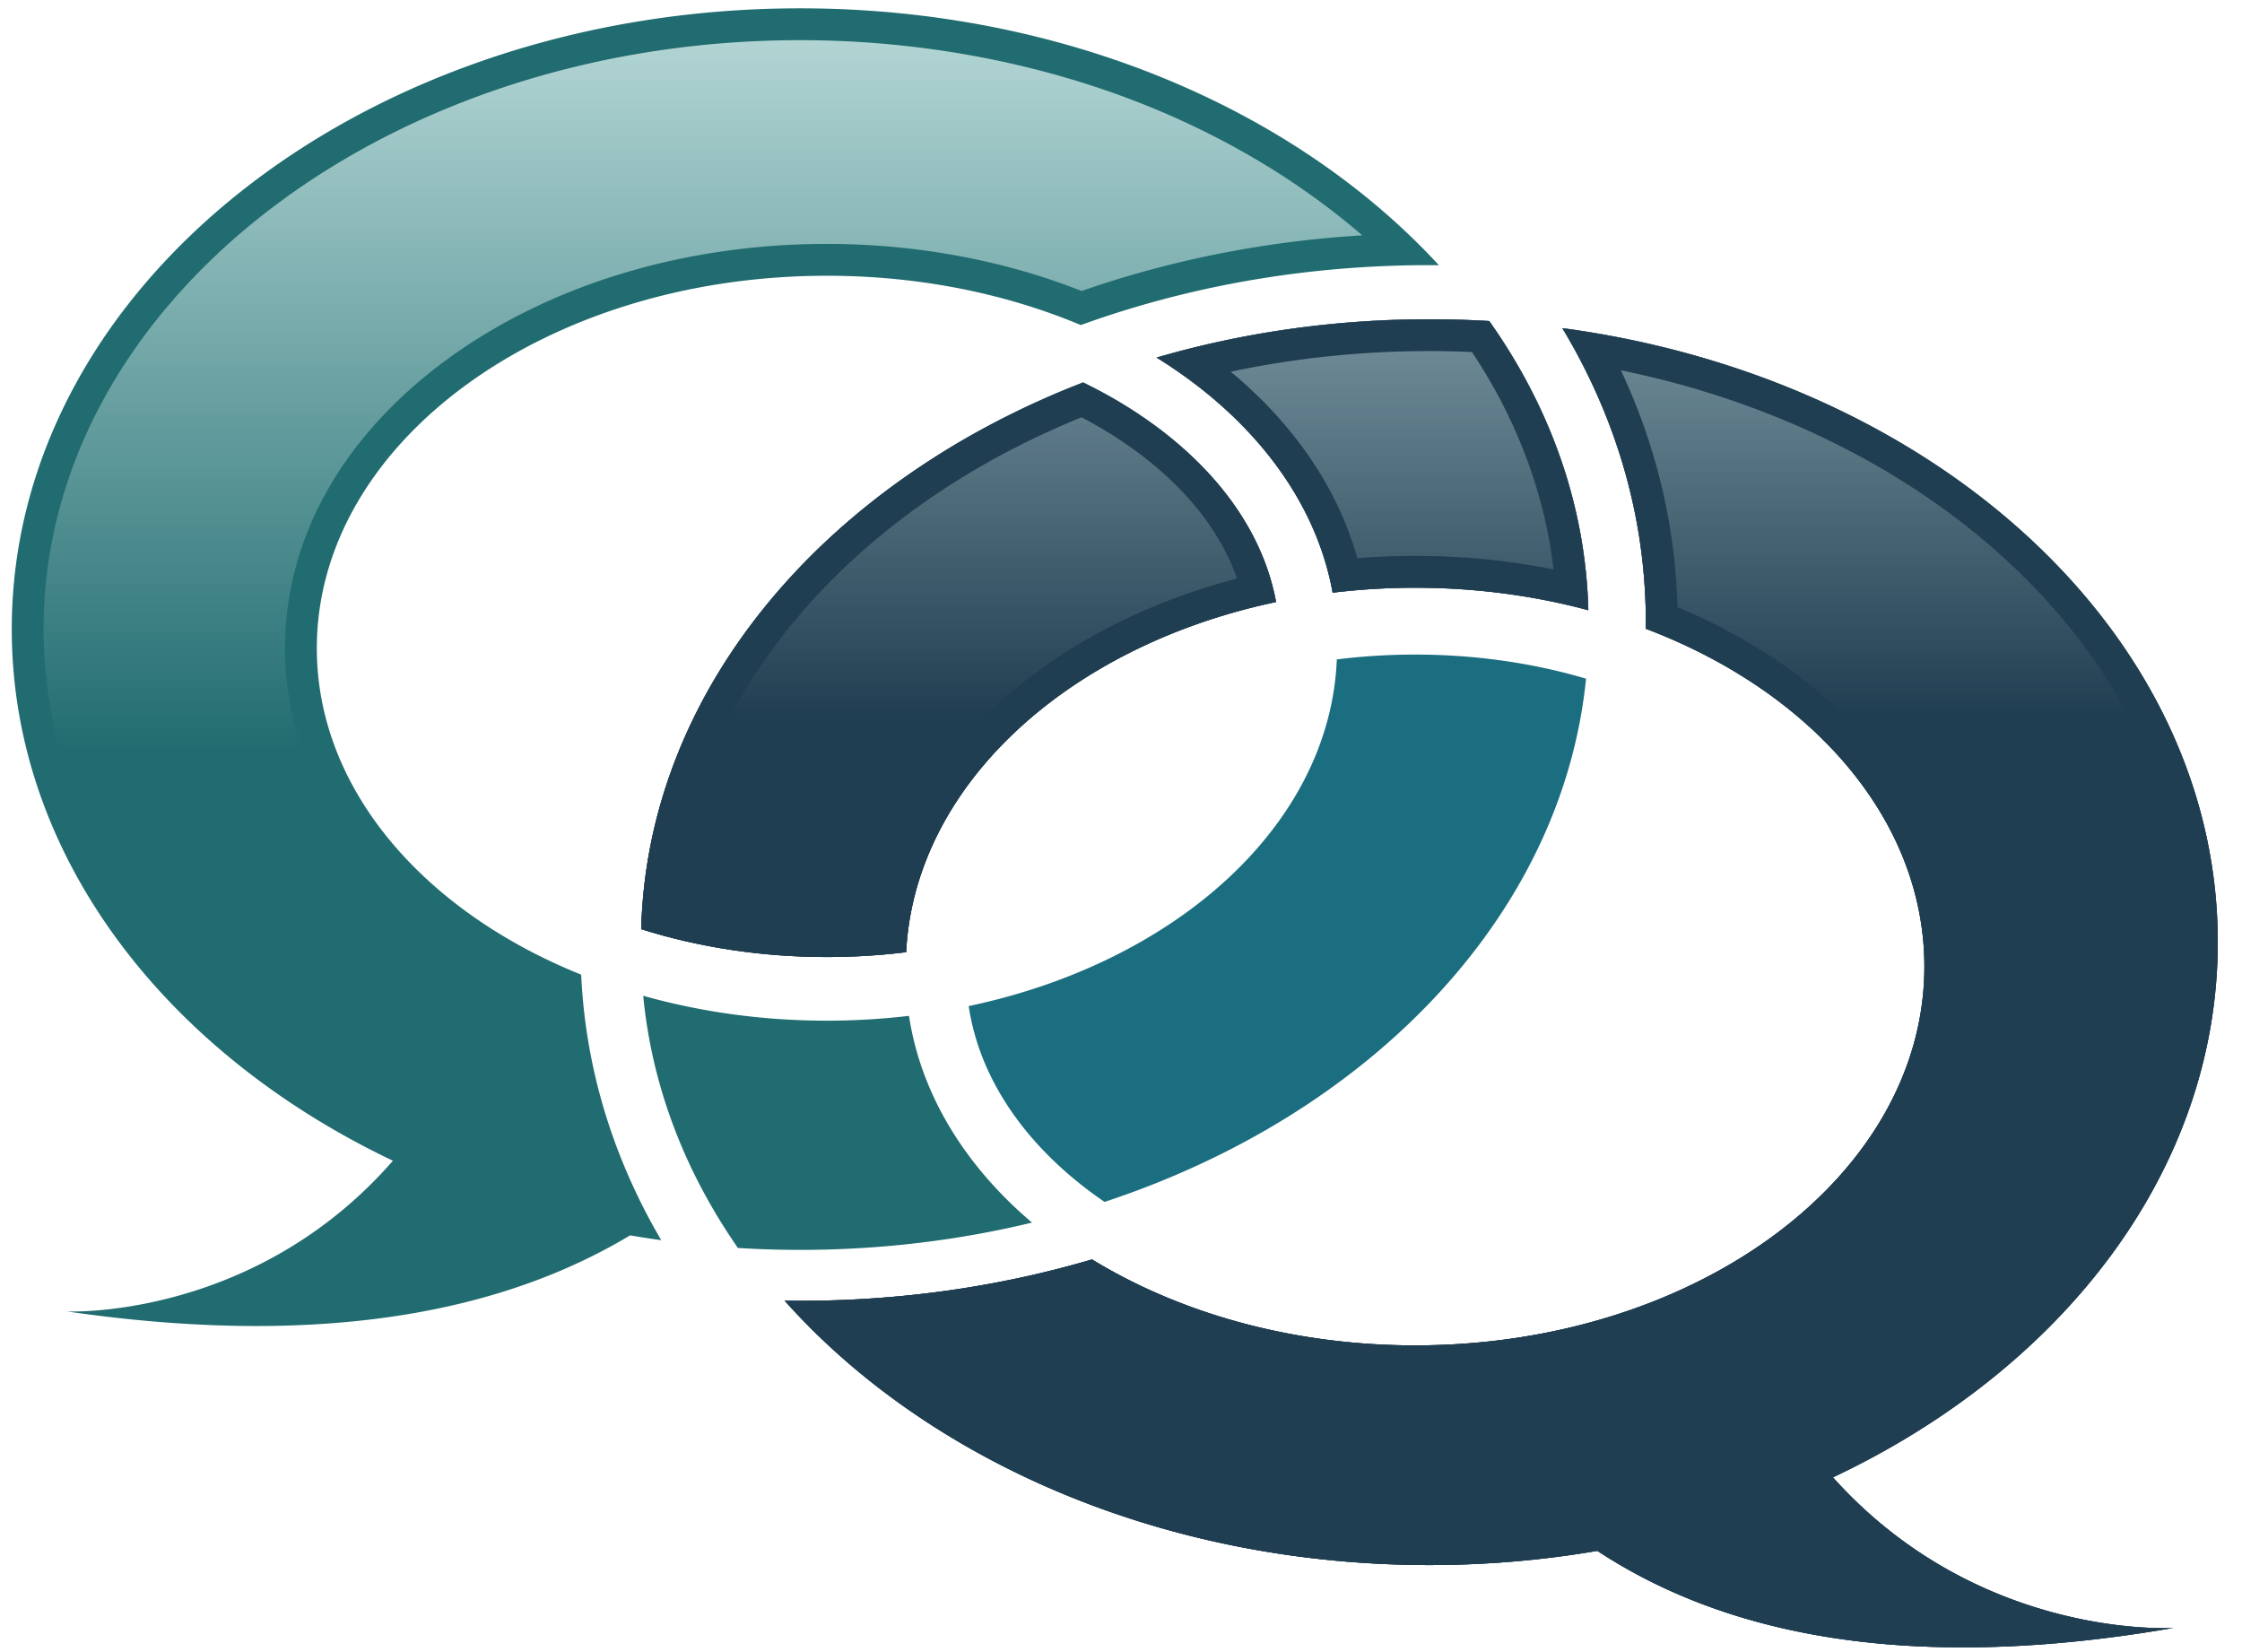 <?xml version="1.0" encoding="UTF-8"?>
<svg data-bbox="381.771 378.649 1974.619 1235.305" width="938.84" height="691.81" viewBox="883.614 375.554 938.84 691.81" xmlns="http://www.w3.org/2000/svg" data-type="ugc">
    <g>
        <defs>
            <linearGradient x1="0" y1="0" x2="1" y2="0" gradientUnits="userSpaceOnUse" gradientTransform="matrix(0 403.912 403.912 0 887.344 789.554)" spreadMethod="pad" id="612a80a2-f59f-4059-a2cf-be7fc5b66034">
                <stop offset="0" stop-color="#216c70"/>
                <stop offset=".434" stop-color="#216c70"/>
                <stop offset="1" stop-color="#b4d6d5"/>
            </linearGradient>
            <linearGradient x1="0" y1="0" x2="1" y2="0" gradientUnits="userSpaceOnUse" gradientTransform="matrix(450.209 0 0 -450.209 909.362 890.812)" spreadMethod="pad" id="ba68ae34-5566-4da5-ab1a-02739806eec3">
                <stop offset="0" stop-color="#203e51"/>
                <stop offset=".7" stop-color="#203e51"/>
                <stop offset="1" stop-color="#73909c"/>
            </linearGradient>
            <linearGradient x1="0" y1="0" x2="1" y2="0" gradientUnits="userSpaceOnUse" gradientTransform="rotate(90 211.419 894.882) scale(417)" spreadMethod="pad" id="0bd68a66-2611-4950-8cc1-621163690b06">
                <stop offset="0" stop-color="#203e51"/>
                <stop offset=".7" stop-color="#203e51"/>
                <stop offset="1" stop-color="#738f9b"/>
            </linearGradient>
            <linearGradient x1="0" y1="0" x2="1" y2="0" gradientUnits="userSpaceOnUse" gradientTransform="matrix(0 180.483 180.483 0 964.025 900.466)" spreadMethod="pad" id="ca69f0a9-2c77-4a46-a147-f30483f71a15">
                <stop offset="0" stop-color="#203e51"/>
                <stop offset=".7" stop-color="#203e51"/>
                <stop offset="1" stop-color="#738f9b"/>
            </linearGradient>
            <linearGradient x1="0" y1="0" x2="1" y2="0" gradientUnits="userSpaceOnUse" gradientTransform="rotate(90 211.419 894.882) scale(417)" spreadMethod="pad" id="97dce4b0-28cf-48f1-ba4d-207b8c8f6c9c">
                <stop offset="0" stop-color="#203e51"/>
                <stop offset=".7" stop-color="#203e51"/>
                <stop offset="1" stop-color="#738f9b"/>
            </linearGradient>
            <linearGradient x1="0" y1="0" x2="1" y2="0" gradientUnits="userSpaceOnUse" gradientTransform="matrix(135.65 0 0 -135.65 1026.192 1055.097)" spreadMethod="pad" id="ad43b0fd-950c-4693-a9c3-27342b9327a4">
                <stop offset="0" stop-color="#203e51"/>
                <stop offset=".7" stop-color="#203e51"/>
                <stop offset="1" stop-color="#738f9b"/>
            </linearGradient>
            <linearGradient x1="0" y1="0" x2="1" y2="0" gradientUnits="userSpaceOnUse" gradientTransform="rotate(90 211.002 895.299) scale(417)" spreadMethod="pad" id="8dba94cb-984a-46e3-ab25-bef781ba8508">
                <stop offset="0" stop-color="#203e51"/>
                <stop offset=".7" stop-color="#203e51"/>
                <stop offset="1" stop-color="#738f9b"/>
            </linearGradient>
            <clipPath clipPathUnits="userSpaceOnUse" id="d0d7fb4f-365c-484a-8452-6875c0b2678b">
                <path d="M0 1482.451h2070.965V0H0Z"/>
            </clipPath>
            <clipPath clipPathUnits="userSpaceOnUse" id="8b23fb35-c001-4dab-93bb-784da0491e46">
                <path d="M0 1482.451h2070.965V0H0Z"/>
            </clipPath>
            <clipPath clipPathUnits="userSpaceOnUse" id="25968c38-8289-42fb-aceb-1a42c0692192">
                <path d="M0 1482.451h2070.965V0H0Z"/>
            </clipPath>
        </defs>
        <g clip-path="url(#d0d7fb4f-365c-484a-8452-6875c0b2678b)" transform="matrix(1.333 0 0 -1.333 0 1976.6)">
            <path d="M500.934 504.757c0 40.416-25.051 59.788-48.098 59.788-21.878 0-41.418-14.028-41.418-52.773 0-39.748 24.049-61.793 50.937-61.793 13.361 0 38.579 5.844 38.579 54.778m-18.538-58.787c-6.68-2.505-17.369-4.342-26.22-4.342-48.933 0-67.972 36.24-67.972 66.302 0 27.223 19.54 64.632 68.473 64.632 39.915 0 67.638-24.216 67.638-63.296 0-29.393-18.538-47.931-29.059-54.946l33.568-17.201c35.239-18.037 57.451-19.874 68.807-19.874 8.685 0 21.043 1.336 32.567 5.845 1.002.334 1.837.835 2.505.835.835 0 1.503-.668 1.503-1.503 0-1.002-.835-1.503-2.004-2.004-10.02-4.843-28.893-12.525-52.942-12.525-25.218 0-43.088 6.512-70.644 22.713z" fill="#216c70"/>
            <path d="M552.03 510.267c0 21.544.167 25.553-.167 30.062-.334 5.01-1.67 6.346-6.346 7.682-1.169.334-3.675.501-5.678.501-1.67 0-2.505.501-2.505 1.503 0 1.002 1.002 1.336 3.173 1.336 7.849 0 17.703-.334 22.044-.334 3.675 0 13.528.334 18.873.334 2.17 0 3.172-.334 3.172-1.336s-.835-1.503-2.337-1.503c-1.67 0-2.506-.167-4.343-.501-3.841-.668-5.01-2.672-5.344-7.682-.334-4.509-.334-8.518-.334-30.062v-19.873c0-20.709 4.008-28.726 11.189-34.404 6.514-5.177 13.528-5.678 18.539-5.678 6.346 0 13.861 1.837 19.706 7.515 8.184 7.682 8.518 20.041 8.518 34.571v17.869c0 21.544-.167 25.553-.334 30.062-.334 4.843-1.503 6.346-6.18 7.682-1.169.334-3.674.501-5.344.501-1.67 0-2.505.501-2.505 1.503 0 1.002 1.002 1.336 3.006 1.336 7.515 0 17.369-.334 17.536-.334 1.67 0 11.523.334 17.202.334 2.004 0 3.006-.334 3.006-1.336s-.835-1.503-2.505-1.503-2.505-.167-4.342-.501c-4.009-.668-5.011-2.672-5.345-7.682-.167-4.509-.334-8.518-.334-30.062V495.07c0-15.866-1.67-32.567-14.028-42.754-10.355-8.685-21.544-10.188-31.064-10.188-7.682 0-22.88.334-33.568 9.687-7.516 6.514-13.361 17.035-13.361 37.576Z" fill="#216c70"/>
            <path d="M683.957 510.267c0 21.544 0 25.553-.167 30.062-.334 4.843-1.67 6.346-6.347 7.682-1.169.334-3.674.501-5.845.501-1.503 0-2.505.501-2.505 1.503 0 1.002 1.169 1.336 3.34 1.336 7.683 0 17.035-.334 21.21-.334 4.676 0 37.243-.167 40.082 0 2.672.167 5.01.668 6.179.835.835.167 1.67.668 2.338.668.836 0 1.003-.668 1.003-1.336 0-1.002-.836-2.672-1.17-9.186-.167-1.502-.501-7.681-.835-9.352-.167-.668-.501-2.338-1.67-2.338-1.002 0-1.169.668-1.169 1.837 0 1.003-.167 3.508-1.002 5.178-1.169 2.505-2.338 4.508-9.686 5.176-2.506.334-20.041.668-23.048.668-.667 0-1.001-.501-1.001-1.336V506.76c0-.835.167-1.503 1.001-1.503 3.341 0 22.38 0 25.72.334 3.507.334 5.511.835 7.014 2.171 1.169 1.002 1.67 1.837 2.338 1.837.668 0 1.169-.668 1.169-1.503 0-.835-.334-3.173-1.169-10.354-.334-2.839-.668-8.518-.668-9.52 0-1.169-.167-3.173-1.503-3.173-1.002 0-1.336.501-1.336 1.169-.167 1.503-.167 3.34-.501 5.178-.835 2.839-2.672 5.01-8.183 5.511-2.672.334-19.373.668-23.047.668-.668 0-.835-.668-.835-1.503v-11.357c0-4.843-.167-16.868 0-21.043.334-9.686 4.843-11.857 19.874-11.857 3.841 0 10.02.167 13.861 1.837 3.674 1.67 5.344 4.677 6.347 10.521.334 1.503.668 2.171 1.669 2.171 1.169 0 1.336-1.837 1.336-3.34 0-3.173-1.169-12.859-2.003-15.698-1.002-3.675-2.339-3.675-7.85-3.675-11.023 0-19.874.167-27.055.501-7.181.167-12.693.334-17.035.334-1.67 0-4.843-.167-8.35-.167-3.507-.167-7.182-.334-10.188-.334-1.837 0-2.839.501-2.839 1.503 0 .668.501 1.503 2.338 1.503 2.171 0 3.841.167 5.178.502 3.006.668 3.841 3.34 4.342 7.515.668 6.012.668 17.202.668 30.228Z" fill="#216c70"/>
            <path d="M772.13 445.803c-2.338 1.002-2.839 1.671-2.839 4.844 0 7.682.668 16.533.835 18.872 0 2.171.668 3.674 1.837 3.674 1.336 0 1.503-1.336 1.503-2.338 0-1.837.501-4.844 1.336-7.349 3.173-10.521 14.196-14.028 23.381-14.028 12.693 0 20.375 8.015 20.375 18.036 0 6.18-1.503 12.359-14.53 20.041l-8.517 5.011c-17.369 10.187-23.047 19.707-23.047 32.232 0 17.368 16.701 28.558 37.076 28.558 9.519 0 17.034-1.336 20.876-2.338 1.336-.334 2.004-.835 2.004-1.837 0-1.837-.501-5.846-.501-17.035 0-3.006-.668-4.509-1.837-4.509-1.002 0-1.503.835-1.503 2.505 0 1.336-.669 5.679-3.842 9.352-2.171 2.672-6.847 6.681-16.366 6.681-10.522 0-20.041-5.512-20.041-15.198 0-6.346 2.338-11.357 15.531-18.704l6.013-3.341c19.373-10.689 25.385-21.544 25.385-34.403 0-10.522-4.008-19.039-14.697-26.554-7.014-5.011-16.701-5.846-24.55-5.846-8.517 0-17.536.835-23.882 3.674" fill="#216c70"/>
            <path d="m889.865 542.667-21.878-.501c-8.518-.167-12.024-1.169-14.196-4.342a16.602 16.602 0 0 1-2.505-4.843c-.334-1.169-.668-1.837-1.67-1.837-1.002 0-1.336.835-1.336 2.338 0 2.338 2.839 16.033 3.173 17.202.334 1.837.835 2.671 1.67 2.671 1.17 0 2.673-1.168 6.346-1.669 4.343-.501 9.854-.668 14.697-.668h59.622c4.676 0 7.849.334 10.02.668 2.339.334 3.508.668 4.009.668 1.002 0 1.169-.835 1.169-3.006 0-3.006-.334-13.528-.334-17.202-.167-1.503-.501-2.338-1.336-2.338-1.169 0-1.503.668-1.67 2.838l-.167 1.504c-.335 3.674-4.176 8.016-17.369 8.183l-18.538.334v-57.45c0-13.027.167-24.216.835-30.396.501-4.008 1.336-6.679 5.678-7.347 2.004-.335 5.344-.502 7.515-.502 1.671 0 2.339-.835 2.339-1.503 0-1.002-1.169-1.503-2.839-1.503-9.687 0-19.54.501-23.715.501-3.341 0-13.361-.501-19.207-.501-1.836 0-2.838.501-2.838 1.503 0 .668.501 1.503 2.337 1.503 2.172 0 4.009.167 5.178.502 3.006.668 3.841 3.339 4.342 7.514.668 6.013.668 17.202.668 30.229Z" fill="#216c70"/>
            <path d="M976.036 510.267c0 21.544 0 25.553-.167 30.062-.334 4.843-1.837 6.513-5.01 7.515-1.671.501-3.508.668-5.344.668-1.504 0-2.339.334-2.339 1.67 0 .835 1.169 1.169 3.507 1.169 5.512 0 15.532-.334 19.707-.334 3.674 0 13.194.334 18.872.334 1.837 0 3.006-.334 3.006-1.169 0-1.336-.835-1.67-2.338-1.67-1.503 0-2.672-.167-4.342-.501-4.008-.668-5.177-2.672-5.511-7.682-.334-4.509-.334-8.518-.334-30.062v-25.051c0-13.694 0-25.051.668-31.063.5-3.841 1.503-6.012 5.845-6.68 2.004-.335 5.344-.502 7.515-.502 1.67 0 2.338-.835 2.338-1.503 0-1.002-1.169-1.503-2.839-1.503-9.686 0-19.707.501-23.715.501-3.34 0-13.36-.501-19.206-.501-1.837 0-2.839.501-2.839 1.503 0 .668.501 1.503 2.338 1.503 2.171 0 3.841.167 5.178.502 3.006.668 3.841 2.672 4.342 6.847.668 5.845.668 17.202.668 30.896Z" fill="#216c70"/>
            <path d="M1124.134 495.07c0 31.397-18.675 50.771-42.144 50.771-16.196 0-35.202-8.685-35.202-43.756 0-29.227 16.527-52.274 43.962-52.274 10.246 0 33.384 4.843 33.384 45.259m-98.831 2.672c0 24.216 16.857 55.613 60.984 55.613 36.69 0 59.497-20.541 59.497-53.108 0-32.567-23.468-58.118-60.984-58.118-42.309 0-59.497 30.395-59.497 55.613" fill="#216c70"/>
            <path d="M1197.141 485.217c0-18.204 0-27.222 3.173-29.895 2.505-2.17 8.183-3.005 19.54-3.005 7.849 0 13.528.167 17.202 4.007 1.837 1.838 3.34 5.846 3.674 8.518.167 1.336.501 2.171 1.67 2.171 1.002 0 1.336-1.503 1.336-3.173 0-1.67-1.002-12.191-2.171-16.366-1.002-3.174-1.67-3.842-9.352-3.842-10.522 0-19.039.167-26.387.501-7.349.167-13.528.334-19.54.334-1.67 0-4.844-.167-8.351-.167-3.507-.167-7.181-.334-10.187-.334-1.837 0-2.839.501-2.839 1.503 0 .668.501 1.503 2.338 1.503 2.171 0 3.841.167 5.177.502 3.006.668 3.841 3.34 4.342 7.514.668 6.013.668 17.203.668 30.229v25.051c0 21.544 0 25.553-.167 30.061-.334 4.844-1.67 6.347-6.346 7.683-1.169.334-3.006.501-4.843.501-1.67 0-2.505.501-2.505 1.503 0 1.002 1.002 1.336 3.173 1.336 6.847 0 16.2-.334 20.207-.334 3.508 0 15.532.334 21.21.334 2.172 0 3.174-.334 3.174-1.336s-.835-1.503-2.673-1.503c-1.669 0-4.007-.167-5.678-.501-4.008-.668-5.177-2.672-5.511-7.683-.334-4.508-.334-8.517-.334-30.061Z" fill="#216c70"/>
            <path d="M1352.813 495.07c0 31.397-18.625 50.771-42.031 50.771-16.153 0-35.108-8.685-35.108-43.756 0-29.227 16.483-52.274 43.844-52.274 10.219 0 33.295 4.843 33.295 45.259m-98.567 2.672c0 24.216 16.813 55.613 60.822 55.613 36.591 0 59.337-20.541 59.337-53.108 0-32.567-23.405-58.118-60.821-58.118-42.196 0-59.338 30.395-59.338 55.613" fill="#216c70"/>
            <path d="M1497.07 453.485c0-3.841 0-4.008-1.837-5.01-9.853-4.844-24.383-6.346-35.907-6.346-36.073 0-67.972 16.367-67.972 55.613 0 22.713 12.192 38.579 25.719 46.429 14.029 8.182 27.223 9.184 39.581 9.184 10.188 0 23.047-1.67 26.054-2.338 3.006-.501 8.183-1.336 11.69-1.503 1.67-.167 2.004-.668 2.004-1.67 0-1.67-1.002-5.511-1.002-23.38 0-2.171-.835-3.174-2.004-3.174-1.002 0-1.336.668-1.503 1.838-.334 3.172-1.169 7.681-5.011 11.69-4.341 4.509-15.364 10.855-31.898 10.855-8.016 0-18.204-.167-28.391-8.35-8.183-6.681-13.527-17.202-13.527-34.57 0-30.563 19.706-52.775 51.104-52.775 3.841 0 6.847 0 10.354 1.503 2.171 1.002 2.839 2.505 2.839 5.01v13.027c0 7.014 0 12.359-.167 16.7-.167 4.844-1.67 6.347-6.346 7.683-1.169.334-3.674.501-5.678.501-1.336 0-2.338.668-2.338 1.503 0 1.169 1.169 1.336 3.173 1.336 7.682 0 18.204-.334 22.546-.334 4.676 0 12.358.334 17.202.334 2.003 0 3.005-.167 3.005-1.336 0-.835-.835-1.503-1.836-1.503-1.169 0-2.338-.167-4.009-.501-4.008-.668-5.511-2.672-5.678-7.683-.167-4.341-.167-10.02-.167-17.034Z" fill="#216c70"/>
            <path d="M1535.146 510.267c0 21.544 0 25.553-.167 30.062-.334 4.843-1.837 6.513-5.01 7.515-1.67.501-3.507.668-5.344.668-1.503 0-2.338.334-2.338 1.67 0 .835 1.169 1.169 3.507 1.169 5.511 0 15.532-.334 19.706-.334 3.675 0 13.194.334 18.873.334 1.836 0 3.006-.334 3.006-1.169 0-1.336-.836-1.67-2.338-1.67-1.503 0-2.672-.167-4.343-.501-4.008-.668-5.177-2.672-5.511-7.682-.334-4.509-.334-8.518-.334-30.062v-25.051c0-13.694 0-25.051.668-31.063.501-3.841 1.503-6.012 5.845-6.68 2.005-.335 5.344-.502 7.516-.502 1.67 0 2.338-.835 2.338-1.503 0-1.002-1.169-1.503-2.839-1.503-9.687 0-19.707.501-23.715.501-3.34 0-13.361-.501-19.206-.501-1.837 0-2.839.501-2.839 1.503 0 .668.501 1.503 2.338 1.503 2.171 0 3.841.167 5.177.502 3.006.668 3.841 2.672 4.342 6.847.668 5.845.668 17.202.668 30.896Z" fill="#216c70"/>
            <path d="M1603.114 510.267c0 21.544 0 25.553-.167 30.062-.334 4.843-1.67 6.346-6.346 7.682-1.169.334-3.674.501-5.845.501-1.503 0-2.505.501-2.505 1.503 0 1.002 1.169 1.336 3.34 1.336 7.682 0 17.035-.334 21.21-.334 4.676 0 37.242-.167 40.082 0 2.671.167 5.01.668 6.179.835.835.167 1.67.668 2.338.668.835 0 1.002-.668 1.002-1.336 0-1.002-.835-2.672-1.169-9.186-.167-1.502-.501-7.681-.835-9.352-.167-.668-.501-2.338-1.67-2.338-1.002 0-1.169.668-1.169 1.837 0 1.003-.167 3.508-1.003 5.178-1.169 2.505-2.338 4.508-9.686 5.176-2.505.334-20.041.668-23.047.668-.668 0-1.002-.501-1.002-1.336V506.76c0-.835.167-1.503 1.002-1.503 3.34 0 22.379 0 25.719.334 3.508.334 5.511.835 7.014 2.171 1.17 1.002 1.671 1.837 2.339 1.837.668 0 1.169-.668 1.169-1.503 0-.835-.334-3.173-1.169-10.354-.334-2.839-.668-8.518-.668-9.52 0-1.169-.167-3.173-1.503-3.173-1.003 0-1.337.501-1.337 1.169-.167 1.503-.167 3.34-.501 5.178-.834 2.839-2.671 5.01-8.183 5.511-2.672.334-19.373.668-23.047.668-.668 0-.835-.668-.835-1.503v-11.357c0-4.843-.167-16.868 0-21.043.334-9.686 4.843-11.857 19.874-11.857 3.841 0 10.021.167 13.861 1.837 3.675 1.67 5.345 4.677 6.347 10.521.334 1.503.668 2.171 1.67 2.171 1.169 0 1.336-1.837 1.336-3.34 0-3.173-1.169-12.859-2.004-15.698-1.002-3.675-2.338-3.675-7.85-3.675-11.022 0-19.873.167-27.055.501-7.181.167-12.692.334-17.034.334-1.67 0-4.844-.167-8.351-.167-3.507-.167-7.181-.334-10.187-.334-1.837 0-2.839.501-2.839 1.503 0 .668.501 1.503 2.338 1.503 2.171 0 3.841.167 5.177.502 3.006.668 3.841 3.34 4.342 7.515.668 6.012.668 17.202.668 30.228Z" fill="#216c70"/>
            <path d="M1107.405 995.466c-8.333 0-16.547-.516-24.578-1.52-2.097-51.786-50.28-95.121-115.641-108.898 3.241-21.785 16.592-42.247 38.421-58.482a135.755 135.755 0 0 1 4.254-3.027c83.528 27.551 143.81 90.103 151.259 164.363-16.806 4.96-34.962 7.564-53.715 7.564" fill="#1a6e80"/>
        </g>
        <path d="M671.572 1003.466c0-33.115 11.062-65.724 31.991-94.302 20.43-27.898 49.786-51.475 84.894-68.182l5.954-2.835-4.336-4.967c-21.483-24.615-46.492-36.916-66.85-43.044a359.736 359.736 0 0 1 20.19-.582c45.499 0 84.133 9.341 114.831 27.761l1.594.957 1.449-.25c-12.099 23.345-19.04 48.035-20.66 73.479-51.422 21.697-83.224 62.068-83.224 105.965 0 32.89 17.397 63.705 48.987 86.769 31.117 22.719 72.407 35.231 116.263 35.231 27.984 0 55.554-5.229 79.876-15.136 1.948.694 3.685 1.295 5.365 1.855 30.301 10.125 62.291 15.667 95.221 16.502-20.874 20.22-47.055 37.092-76.371 49.139-34.448 14.157-73.353 21.64-112.508 21.64-133.807 0-242.666-85.234-242.666-190" fill="url(#612a80a2-f59f-4059-a2cf-be7fc5b66034)" transform="matrix(1.333 0 0 -1.333 0 1976.6)"/>
        <g clip-path="url(#8b23fb35-c001-4dab-93bb-784da0491e46)" transform="matrix(1.333 0 0 -1.333 0 1976.6)">
            <path d="M914.238 1198.466c-136.783 0-247.667-87.305-247.667-195 0-70.837 47.976-132.848 119.737-166.999-39.391-45.131-90.95-47.361-100.755-47.361-1.076 0-1.648.027-1.648.027 21.794-3.168 41.564-4.579 59.511-4.579 53.546 0 90.877 12.557 117.403 28.474 3.235-.56 6.502-1.054 9.783-1.514a200.182 200.182 0 0 0-3.652 6.489c-13.069 24.412-20.273 50.252-21.502 76.92-49.501 19.91-83.043 58.364-83.043 102.543 0 64.617 71.746 117 160.25 117 29.033 0 56.263-5.637 79.748-15.494 2.343.847 4.698 1.676 7.077 2.471 32.478 10.853 66.939 16.356 102.425 16.356.998 0 1.993-.02 2.99-.029-45.003 48.889-118.107 80.696-200.657 80.696m0-10c38.509 0 76.757-7.353 110.608-21.264 24.733-10.164 47.175-23.818 65.967-40.039-29.139-1.766-57.48-7.205-84.502-16.235-1.166-.39-2.382-.806-3.667-1.256-24.478 9.688-52.041 14.794-79.989 14.794-44.908 0-87.245-12.853-119.211-36.192-32.913-24.03-51.039-56.28-51.039-90.808 0-45.133 31.808-86.579 83.455-109.353 1.862-23.222 8.053-45.805 18.45-67.319-28.633-16.792-64.342-25.6-106.226-26.206 15.25 7.535 31.281 18.717 45.758 35.303l8.673 9.937-11.91 5.668c-34.362 16.354-63.066 39.391-83.008 66.622-20.297 27.716-31.026 59.303-31.026 91.348 0 102.009 106.617 185 237.667 185" fill="#216c70"/>
            <path d="M948.433 881.98a219.872 219.872 0 0 0-25.779-1.514c-20.347 0-39.804 2.775-57.711 7.824 2.71-28.551 13.183-55.39 29.745-79.213a316.59 316.59 0 0 1 19.55-.611c25.349 0 49.806 3.005 72.835 8.576-20.945 17.763-34.888 40.201-38.64 64.938" fill="#216c70"/>
        </g>
        <path d="M1158.299 1089.886c14.336-26.687 21.605-55.09 21.605-84.42 0-.629-.022-1.254-.028-1.882 51.944-19.663 87.529-59.798 87.529-106.118 0-65.722-71.634-119-160-119-38.525 0-73.867 10.128-101.482 26.998-29.293-8.621-60.078-12.999-91.685-12.999-1.625 0-3.251.023-4.875.047 44.83-50.231 118.832-83.046 202.542-83.046 18.109 0 35.758 1.549 52.762 4.465 33.998-22.336 88.941-40.164 180.988-24.215 0 0-60.994-3.957-106.99 47.299 72.405 34.15 120.906 96.654 120.906 168.118 0 96.818-89.013 177.199-205.908 192.882a197.122 197.122 0 0 0 4.636-8.129" fill="url(#ba68ae34-5566-4da5-ab1a-02739806eec3)" transform="matrix(1.333 0 0 -1.333 0 1976.6)"/>
        <path d="M1158.299 1089.886c14.336-26.687 21.605-55.09 21.605-84.42 0-.629-.022-1.254-.028-1.882 51.944-19.663 87.529-59.798 87.529-106.118 0-65.722-71.634-119-160-119-38.525 0-73.867 10.128-101.482 26.998-29.293-8.621-60.078-12.999-91.685-12.999-1.625 0-3.251.023-4.875.047 44.83-50.231 118.832-83.046 202.542-83.046 18.109 0 35.758 1.549 52.762 4.465 33.998-22.336 88.941-40.164 180.988-24.215 0 0-60.994-3.957-106.99 47.299 72.405 34.15 120.906 96.654 120.906 168.118 0 96.818-89.013 177.199-205.908 192.882a197.122 197.122 0 0 0 4.636-8.129" fill="url(#0bd68a66-2611-4950-8cc1-621163690b06)" transform="matrix(1.333 0 0 -1.333 0 1976.6)"/>
        <path d="M864.303 909.218c18.104-5.734 37.876-8.753 58.352-8.753 8.434 0 16.748.514 24.876 1.516 2.633 52.473 50.935 96.259 116.215 110-3.83 20.727-17.122 40.15-38.391 55.678-6.86 5.009-14.309 9.448-22.239 13.29-80.787-31.26-136.854-96.241-138.813-171.731" fill="url(#ca69f0a9-2c77-4a46-a147-f30483f71a15)" transform="matrix(1.333 0 0 -1.333 0 1976.6)"/>
        <path d="M864.303 909.218c18.104-5.734 37.876-8.753 58.352-8.753 8.434 0 16.748.514 24.876 1.516 2.633 52.473 50.935 96.259 116.215 110-3.83 20.727-17.122 40.15-38.391 55.678-6.86 5.009-14.309 9.448-22.239 13.29-80.787-31.26-136.854-96.241-138.813-171.731" fill="url(#97dce4b0-28cf-48f1-ba4d-207b8c8f6c9c)" transform="matrix(1.333 0 0 -1.333 0 1976.6)"/>
        <path d="M1026.192 1088.759c29.614-18.323 49.995-44.353 55.322-73.852a215.505 215.505 0 0 0 25.891 1.558c19.114 0 37.444-2.496 54.436-7.069-.827 32.932-12.024 63.857-31.125 90.845-6.209.368-12.482.558-18.811.558-30.132 0-59.003-4.256-85.713-12.04" fill="url(#ad43b0fd-950c-4693-a9c3-27342b9327a4)" transform="matrix(1.333 0 0 -1.333 0 1976.6)"/>
        <path d="M1026.192 1088.759c29.614-18.323 49.995-44.353 55.322-73.852a215.505 215.505 0 0 0 25.891 1.558c19.114 0 37.444-2.496 54.436-7.069-.827 32.932-12.024 63.857-31.125 90.845-6.209.368-12.482.558-18.811.558-30.132 0-59.003-4.256-85.713-12.04" fill="url(#8dba94cb-984a-46e3-ab25-bef781ba8508)" transform="matrix(1.333 0 0 -1.333 0 1976.6)"/>
        <g clip-path="url(#25968c38-8289-42fb-aceb-1a42c0692192)" transform="matrix(1.333 0 0 -1.333 0 1976.6)">
            <path d="M1153.663 1098.016a197.784 197.784 0 0 0 4.636-8.129c14.337-26.688 21.606-55.091 21.606-84.421 0-.629-.023-1.254-.029-1.882 51.944-19.662 87.529-59.798 87.529-106.118 0-65.722-71.634-119-160-119-38.525 0-73.867 10.129-101.482 26.998-29.292-8.62-60.078-12.998-91.685-12.998-1.625 0-3.25.022-4.875.046 44.83-50.231 118.832-83.046 202.542-83.046 18.11 0 35.758 1.55 52.762 4.465 24.922-16.372 61.098-30.323 114.894-30.323 19.592 0 41.52 1.85 66.094 6.108 0 0-1.091-.071-3.091-.071-12.955 0-64.054 2.969-103.899 47.371 72.406 34.149 120.907 96.654 120.907 168.117 0 96.818-89.014 177.2-205.909 192.883m18.398-13.247c47.154-9.652 89.781-30.626 121.595-60.104 17.765-16.461 31.61-34.981 41.149-55.048 9.799-20.61 14.767-42.306 14.767-64.484 0-32.343-10.845-64.201-31.361-92.131-20.156-27.44-49.138-50.588-83.812-66.941l-12.146-5.729 8.969-9.995c15.839-17.65 33.297-29.193 49.741-36.726l-1.402-.003c-43.626 0-80.435 9.65-109.403 28.681l-3.295 2.165-3.886-.666c-16.725-2.868-33.908-4.322-51.072-4.322-39.051 0-77.775 7.576-111.987 21.91-25.209 10.561-47.96 24.751-66.858 41.598 24.452 1.326 48.404 5.24 71.475 11.689 29.405-16.918 65.742-26.197 102.87-26.197 44.873 0 87.172 13.08 119.105 36.83 32.82 24.41 50.895 57.144 50.895 92.17 0 47.433-33.366 90.202-87.564 112.91-.675 25.682-6.641 50.639-17.78 74.393" fill="#203e51"/>
            <path d="M1003.116 1080.948c-80.786-31.26-136.854-96.241-138.812-171.73 18.103-5.735 37.875-8.753 58.351-8.753 8.434 0 16.748.514 24.876 1.516 2.633 52.473 50.936 96.259 116.216 109.999-3.831 20.727-17.123 40.15-38.392 55.679-6.86 5.008-14.309 9.448-22.239 13.289m-.486-10.949c5.981-3.125 11.627-6.619 16.828-10.416 15.912-11.618 26.828-25.38 32.01-40.229-62.369-16.35-106.281-58.398-113.119-108.258a195.56 195.56 0 0 0-15.694-.631c-16.644 0-32.738 2.061-47.955 6.132 2.484 31.563 15.244 62.085 37.17 88.716 22.568 27.413 53.883 49.717 90.76 64.686" fill="#203e51"/>
            <path d="M1111.905 1100.8c-30.131 0-59.003-4.256-85.713-12.04 29.615-18.323 49.995-44.353 55.322-73.852a215.516 215.516 0 0 0 25.891 1.559c19.115 0 37.444-2.498 54.437-7.07-.828 32.932-12.025 63.857-31.126 90.845-6.209.368-12.482.558-18.811.558m0-10c4.431 0 8.909-.098 13.367-.292 14.116-21.17 22.853-44.483 25.643-68.29-14.135 2.822-28.716 4.249-43.51 4.249-6.032 0-12.101-.245-18.131-.73-6.129 21.889-19.845 42.036-39.767 58.583 20.243 4.305 41.147 6.48 62.398 6.48" fill="#203e51"/>
            <path d="M302.55 306.732c0-9.344 0-14.38 1.548-15.694 1.254-1.095 3.171-1.606 8.922-1.606 3.907 0 6.783.072 8.626 2.044.885.948 1.77 2.992 1.917 4.38.074.656.221 1.095.811 1.095.516 0 .59-.365.59-1.241 0-.803-.516-6.278-1.106-8.395-.442-1.606-.811-1.971-4.645-1.971-5.309 0-9.142.146-12.46.219-3.318.146-5.973.219-8.995.219-.812 0-2.434 0-4.203-.073-1.696 0-3.613-.146-5.088-.146-.958 0-1.474.219-1.474.73 0 .365.295.584 1.18.584 1.106 0 1.99.146 2.654.292 1.474.292 1.843 1.898 2.138 4.015.369 3.066.369 8.832.369 15.548v12.848c0 11.095 0 13.139-.148 15.475-.147 2.483-.737 3.651-3.17 4.161-.59.147-1.475.219-2.433.219-.811 0-1.254.147-1.254.657 0 .511.516.658 1.622.658 3.466 0 8.111-.219 10.101-.219 1.77 0 7.152.219 10.028.219 1.032 0 1.548-.147 1.548-.658 0-.51-.442-.657-1.327-.657-.811 0-1.991-.072-2.876-.219-1.99-.365-2.58-1.605-2.728-4.161-.147-2.336-.147-4.38-.147-15.475Z" fill="#203e51"/>
            <path d="M354.602 304.688c.295 0 .369.146.295.365l-6.12 15.549c-.073.219-.147.584-.295.584-.221 0-.295-.365-.368-.584l-6.267-15.476c-.148-.292 0-.438.221-.438Zm-13.861-3.431c-.369 0-.443-.073-.59-.437l-3.466-8.396c-.663-1.532-.958-3.065-.958-3.796 0-1.094.59-1.752 2.581-1.752h.958c.811 0 .959-.292.959-.656 0-.511-.369-.657-1.033-.657-2.138 0-5.161.219-7.225.219-.664 0-4.129-.219-7.521-.219-.811 0-1.179.146-1.179.657 0 .364.221.656.737.656.59 0 1.327.074 1.917.074 2.949.438 4.055 2.336 5.382 5.474l16.958 38.763c.737 1.752 1.254 2.481 1.917 2.481.959 0 1.254-.584 1.917-1.97 1.549-3.431 12.387-28.542 16.516-37.959 2.507-5.621 4.35-6.424 5.53-6.643.958-.146 1.695-.22 2.433-.22.59 0 .884-.218.884-.656 0-.511-.368-.657-2.801-.657-2.286 0-7.005 0-12.461.146-1.179.073-1.917.073-1.917.511 0 .364.148.584.811.656.443.074.885.658.59 1.388l-5.014 12.556c-.147.364-.368.437-.663.437z" fill="#203e51"/>
            <path d="M414.06 295.272c0-4.088.221-5.329 2.286-6.132 1.695-.657 3.17-.73 4.645-.73 3.465 0 7.963 1.898 7.963 8.759 0 2.847-1.254 7.739-6.12 11.023-1.327.949-3.097 1.606-5.604 1.606h-2.801c-.222 0-.369-.073-.369-.438Zm0 18.249c0-.511.221-.584.442-.657.59-.146 1.549-.219 3.023-.219 2.139 0 3.982.219 5.088 1.095 1.696 1.314 2.949 3.577 2.949 6.57 0 4.161-2.507 9.344-8.11 9.344-.885 0-2.139 0-2.802-.147-.443-.072-.59-.364-.59-1.021Zm-8.405 1.022c0 9.416 0 11.168-.074 13.14-.147 2.116-.737 2.774-2.802 3.358-.516.146-1.622.218-2.58.218-.664 0-1.106.22-1.106.658 0 .438.516.584 1.474.584 3.392 0 7.521-.146 8.774-.146 3.244 0 7.521.146 9.733.146 11.723 0 13.787-5.986 13.787-9.271 0-4.818-3.613-8.541-7.299-10.877 5.309-1.679 11.944-6.132 11.944-13.432 0-6.642-5.308-13.504-17.253-13.504-.737 0-2.949.073-5.161.219-2.212.073-4.497.146-5.53.146-.737 0-2.138-.073-3.686-.073-1.548-.073-3.17-.146-4.498-.146-.811 0-1.253.219-1.253.657 0 .292.221.656 1.032.656.959 0 1.696.074 2.286.22 1.327.292 1.696 1.46 1.917 3.284.295 2.628.295 7.52.295 13.213z" fill="#203e51"/>
            <path d="M489.854 307.9c0 13.724-8.332 22.191-18.801 22.191-7.226 0-15.705-3.795-15.705-19.125 0-12.774 7.373-22.848 19.612-22.848 4.572 0 14.894 2.117 14.894 19.782m-44.091 1.168c0 10.585 7.521 24.309 27.207 24.309 16.368 0 26.543-8.979 26.543-23.213 0-14.236-10.47-25.404-27.207-25.404-18.875 0-26.543 13.286-26.543 24.308" fill="#203e51"/>
            <path d="M518.66 294.031c.147-4.818.958-6.278 2.212-6.716 1.106-.365 2.359-.438 3.392-.438.737 0 1.105-.292 1.105-.657 0-.511-.589-.657-1.474-.657-4.203 0-7.226.219-8.405.219-.59 0-3.687-.219-7.005-.219-.885 0-1.474.073-1.474.657 0 .365.442.657 1.032.657.885 0 2.064.073 2.949.292 1.696.438 1.917 2.117 1.991 7.519l.59 36.791c0 1.24.442 2.116 1.106 2.116.811 0 1.695-.948 2.801-2.043.811-.803 10.544-10.658 19.981-19.783 4.424-4.306 13.051-13.066 14.009-13.942h.295l-.664 27.593c-.073 3.796-.663 4.891-2.212 5.475-.958.365-2.506.365-3.391.365-.811 0-1.032.292-1.032.657 0 .51.663.584 1.622.584 3.391 0 6.857-.146 8.258-.146.737 0 3.17.146 6.34.146.885 0 1.475-.074 1.475-.584 0-.365-.369-.657-1.106-.657-.664 0-1.18 0-1.991-.219-1.769-.511-2.285-1.606-2.359-5.11l-.737-39.127c0-1.387-.516-1.971-1.033-1.971-1.106 0-1.99.657-2.654 1.314-4.055 3.723-12.165 11.388-18.949 17.885-7.078 6.716-13.935 14.234-15.188 15.329h-.221z" fill="#203e51"/>
            <path d="M579.665 294.031c.147-4.818.958-6.278 2.212-6.716 1.106-.365 2.359-.438 3.392-.438.737 0 1.105-.292 1.105-.657 0-.511-.589-.657-1.474-.657-4.203 0-7.226.219-8.405.219-.59 0-3.687-.219-7.005-.219-.885 0-1.474.073-1.474.657 0 .365.442.657 1.032.657.885 0 2.064.073 2.949.292 1.696.438 1.917 2.117 1.991 7.519l.59 36.791c0 1.24.442 2.116 1.106 2.116.811 0 1.695-.948 2.801-2.043.811-.803 10.544-10.658 19.981-19.783 4.424-4.306 13.051-13.066 14.009-13.942h.295l-.664 27.593c-.073 3.796-.663 4.891-2.212 5.475-.958.365-2.506.365-3.391.365-.811 0-1.032.292-1.032.657 0 .51.663.584 1.622.584 3.391 0 6.857-.146 8.258-.146.737 0 3.17.146 6.34.146.885 0 1.475-.074 1.475-.584 0-.365-.369-.657-1.106-.657-.664 0-1.18 0-1.991-.219-1.769-.511-2.285-1.606-2.359-5.11l-.737-39.127c0-1.387-.516-1.971-1.033-1.971-1.106 0-1.99.657-2.654 1.314-4.055 3.723-12.165 11.388-18.949 17.885-7.078 6.716-13.935 14.234-15.188 15.329h-.221z" fill="#203e51"/>
            <path d="M637.616 314.544c0 9.416 0 11.168-.074 13.14-.147 2.116-.737 2.773-2.801 3.357-.517.147-1.623.219-2.581.219-.664 0-1.106.22-1.106.657 0 .439.516.584 1.475.584 3.391 0 7.52-.145 9.363-.145 2.065 0 16.442-.074 17.696 0 1.179.072 2.212.292 2.728.364.368.073.737.292 1.032.292.369 0 .442-.292.442-.584 0-.438-.368-1.168-.516-4.015-.074-.657-.221-3.357-.368-4.088-.074-.292-.222-1.021-.738-1.021-.442 0-.516.292-.516.803 0 .437-.074 1.533-.442 2.262-.516 1.095-1.032 1.971-4.277 2.263-1.106.146-8.847.292-10.174.292-.295 0-.443-.219-.443-.584v-15.329c0-.365.074-.657.443-.657 1.474 0 9.879 0 11.354.146 1.548.146 2.433.364 3.097.948.516.439.737.804 1.032.804.295 0 .516-.292.516-.657 0-.365-.147-1.387-.516-4.527-.147-1.24-.295-3.722-.295-4.16 0-.511-.074-1.387-.664-1.387-.442 0-.589.219-.589.511-.074.657-.074 1.46-.222 2.263-.368 1.241-1.179 2.189-3.612 2.409-1.18.146-8.553.292-10.175.292-.295 0-.369-.292-.369-.657v-4.964c0-2.117-.074-7.373 0-9.198.148-4.234 2.138-5.183 8.774-5.183 1.696 0 4.424.073 6.12.803 1.622.73 2.359 2.044 2.802 4.6.147.656.294.948.737.948.516 0 .59-.803.59-1.46 0-1.387-.516-5.62-.885-6.862-.442-1.606-1.032-1.606-3.465-1.606-4.867 0-8.774.073-11.945.22-3.17.072-5.603.145-7.52.145-.738 0-2.138-.073-3.687-.073-1.548-.072-3.17-.145-4.497-.145-.811 0-1.254.218-1.254.657 0 .292.221.656 1.032.656.959 0 1.696.073 2.286.22 1.327.292 1.696 1.46 1.917 3.284.295 2.628.295 7.519.295 13.213Z" fill="#203e51"/>
            <path d="M737.92 308.192c0 14.819-9.438 21.899-18.359 21.899-8.479 0-15.778-5.109-15.778-19.271 0-14.745 8.995-22.702 19.465-22.702 5.234 0 14.672 2.117 14.672 20.074m-7.078-21.899c-2.36-.876-6.857-1.533-10.249-1.533-19.022 0-26.469 13.432-26.469 24.6 0 10.147 7.889 24.017 26.912 24.017 15.557 0 26.616-8.979 26.616-23.505 0-10.951-7.225-17.74-11.133-20.367l12.755-6.132c13.641-6.57 22.12-7.372 26.543-7.372 3.392 0 8.185.292 12.682 1.97.369.146.664.292.959.292.295 0 .589-.292.589-.584 0-.365-.368-.584-.811-.802-3.907-1.826-11.428-4.892-20.792-4.892-9.953 0-16.81 2.117-27.501 8.395z" fill="#203e51"/>
            <path d="M760.3 314.544c0 9.416.074 11.168-.074 13.14-.147 2.189-.737 2.773-2.801 3.357-.517.147-1.623.219-2.507.219-.738 0-1.106.22-1.106.657 0 .439.442.584 1.401.584 3.465 0 7.815-.145 9.732-.145 1.622 0 5.972.145 8.332.145.958 0 1.4-.145 1.4-.584 0-.437-.368-.657-1.032-.657-.737 0-1.106-.072-1.917-.219-1.696-.292-2.212-1.168-2.359-3.357-.148-1.972-.148-3.724-.148-13.14v-8.688c0-9.051 1.77-12.555 4.94-15.037 2.876-2.262 5.972-2.482 8.184-2.482 2.802 0 6.12.804 8.701 3.285 3.612 3.359 3.76 8.76 3.76 15.11v7.812c0 9.416-.074 11.168-.148 13.14-.147 2.116-.663 2.773-2.728 3.357-.516.147-1.622.219-2.359.219-.737 0-1.106.22-1.106.657 0 .439.442.584 1.327.584 3.318 0 7.668-.145 7.742-.145.737 0 5.087.145 7.594.145.885 0 1.327-.145 1.327-.584 0-.437-.368-.657-1.106-.657-.737 0-1.106-.072-1.917-.219-1.769-.292-2.212-1.168-2.359-3.357-.074-1.972-.148-3.724-.148-13.14V307.9c0-6.934-.737-14.234-6.193-18.687-4.571-3.796-9.511-4.452-13.714-4.452-3.391 0-10.101.145-14.82 4.233-3.317 2.847-5.898 7.446-5.898 16.425Z" fill="#203e51"/>
            <path d="M819.662 314.544c0 9.416 0 11.168-.074 13.14-.147 2.116-.737 2.773-2.801 3.357-.517.147-1.623.219-2.581.219-.664 0-1.106.22-1.106.657 0 .439.516.584 1.475.584 3.391 0 7.52-.145 9.363-.145 2.065 0 16.442-.074 17.696 0 1.179.072 2.212.292 2.728.364.368.073.737.292 1.032.292.369 0 .442-.292.442-.584 0-.438-.368-1.168-.516-4.015-.074-.657-.221-3.357-.368-4.088-.074-.292-.222-1.021-.738-1.021-.442 0-.516.292-.516.803 0 .437-.074 1.533-.442 2.262-.516 1.095-1.032 1.971-4.277 2.263-1.106.146-8.847.292-10.174.292-.295 0-.443-.219-.443-.584v-15.329c0-.365.074-.657.443-.657 1.474 0 9.879 0 11.354.146 1.548.146 2.433.364 3.097.948.516.439.737.804 1.032.804.295 0 .516-.292.516-.657 0-.365-.147-1.387-.516-4.527-.147-1.24-.295-3.722-.295-4.16 0-.511-.074-1.387-.664-1.387-.442 0-.589.219-.589.511-.074.657-.074 1.46-.222 2.263-.368 1.241-1.179 2.189-3.612 2.409-1.18.146-8.553.292-10.175.292-.295 0-.369-.292-.369-.657v-4.964c0-2.117-.074-7.373 0-9.198.148-4.234 2.138-5.183 8.774-5.183 1.696 0 4.424.073 6.12.803 1.622.73 2.359 2.044 2.802 4.6.147.656.294.948.737.948.516 0 .59-.803.59-1.46 0-1.387-.516-5.62-.885-6.862-.442-1.606-1.032-1.606-3.465-1.606-4.867 0-8.774.073-11.945.22-3.17.072-5.603.145-7.52.145-.738 0-2.138-.073-3.687-.073-1.548-.072-3.17-.145-4.497-.145-.811 0-1.254.218-1.254.657 0 .292.221.656 1.032.656.959 0 1.696.073 2.286.22 1.327.292 1.696 1.46 1.917 3.284.295 2.628.295 7.519.295 13.213Z" fill="#203e51"/>
            <path d="M858.59 286.366c-1.032.438-1.253.73-1.253 2.117 0 3.358.295 7.227.368 8.249 0 .948.295 1.606.811 1.606.59 0 .664-.584.664-1.022 0-.804.221-2.117.59-3.212 1.401-4.599 6.267-6.132 10.322-6.132 5.603 0 8.995 3.504 8.995 7.884 0 2.7-.664 5.402-6.414 8.76l-3.761 2.189c-7.668 4.454-10.175 8.615-10.175 14.089 0 7.592 7.374 12.483 16.369 12.483 4.202 0 7.52-.584 9.216-1.022.59-.146.885-.365.885-.803 0-.803-.221-2.555-.221-7.446 0-1.314-.295-1.97-.812-1.97-.442 0-.663.364-.663 1.094 0 .584-.295 2.482-1.696 4.088-.958 1.168-3.023 2.92-7.225 2.92-4.646 0-8.848-2.409-8.848-6.643 0-2.774 1.032-4.963 6.857-8.175l2.654-1.46c8.553-4.672 11.207-9.417 11.207-15.038 0-4.599-1.769-8.322-6.488-11.607-3.097-2.19-7.373-2.554-10.839-2.554-3.76 0-7.741.364-10.543 1.605" fill="#203e51"/>
            <path d="m909.57 328.705-9.659-.219c-3.76-.073-5.308-.51-6.267-1.898a7.268 7.268 0 0 1-1.106-2.116c-.147-.512-.295-.804-.737-.804s-.59.365-.59 1.022c0 1.022 1.254 7.008 1.401 7.519.147.803.369 1.168.737 1.168.516 0 1.18-.511 2.802-.73 1.917-.219 4.35-.292 6.488-.292h26.322c2.065 0 3.465.146 4.424.292 1.032.146 1.548.292 1.769.292.443 0 .517-.365.517-1.314 0-1.314-.148-5.913-.148-7.519-.074-.657-.221-1.022-.59-1.022-.516 0-.663.292-.737 1.241l-.074.657c-.147 1.606-1.843 3.504-7.668 3.577l-8.184.146v-25.111c0-5.694.074-10.585.369-13.285.221-1.752.59-2.92 2.507-3.212.884-.147 2.359-.22 3.318-.22.737 0 1.032-.364 1.032-.656 0-.439-.516-.658-1.254-.658-4.276 0-8.626.219-10.469.219-1.475 0-5.899-.219-8.479-.219-.811 0-1.254.219-1.254.658 0 .292.221.656 1.032.656.959 0 1.77.073 2.286.22 1.327.292 1.696 1.46 1.917 3.284.295 2.628.295 7.519.295 13.213Z" fill="#203e51"/>
            <path d="M946.614 314.544c0 9.416 0 11.168-.074 13.14-.147 2.116-.811 2.846-2.212 3.284-.737.22-1.548.292-2.359.292-.664 0-1.032.146-1.032.73 0 .366.516.511 1.548.511 2.433 0 6.857-.145 8.7-.145 1.622 0 5.825.145 8.332.145.811 0 1.327-.145 1.327-.511 0-.584-.369-.73-1.032-.73-.664 0-1.18-.072-1.917-.219-1.77-.292-2.286-1.168-2.433-3.357-.148-1.972-.148-3.724-.148-13.14v-10.95c0-5.986 0-10.949.295-13.577.221-1.68.664-2.628 2.581-2.92.884-.147 2.359-.22 3.318-.22.737 0 1.032-.364 1.032-.656 0-.439-.516-.657-1.254-.657-4.276 0-8.7.218-10.469.218-1.475 0-5.899-.218-8.479-.218-.811 0-1.254.218-1.254.657 0 .292.221.656 1.032.656.959 0 1.696.073 2.286.22 1.327.292 1.696 1.168 1.917 2.992.295 2.556.295 7.519.295 13.505Z" fill="#203e51"/>
            <path d="M1012.737 307.9c0 13.724-8.112 22.191-18.306 22.191-7.035 0-15.291-3.795-15.291-19.125 0-12.774 7.179-22.848 19.096-22.848 4.451 0 14.501 2.117 14.501 19.782m-42.93 1.168c0 10.585 7.323 24.309 26.49 24.309 15.937 0 25.844-8.979 25.844-23.213 0-14.236-10.194-25.404-26.49-25.404-18.378 0-25.844 13.286-25.844 24.308" fill="#203e51"/>
            <path d="M1040.703 294.031c.147-4.818.958-6.278 2.212-6.716 1.106-.365 2.359-.438 3.392-.438.737 0 1.105-.292 1.105-.657 0-.511-.589-.657-1.474-.657-4.203 0-7.226.219-8.405.219-.59 0-3.687-.219-7.005-.219-.885 0-1.474.073-1.474.657 0 .365.442.657 1.032.657.885 0 2.064.073 2.949.292 1.696.438 1.917 2.117 1.991 7.519l.59 36.791c0 1.24.442 2.116 1.106 2.116.811 0 1.695-.948 2.801-2.043.811-.803 10.544-10.658 19.981-19.783 4.424-4.306 13.051-13.066 14.009-13.942h.295l-.664 27.593c-.073 3.796-.663 4.891-2.212 5.475-.958.365-2.506.365-3.391.365-.811 0-1.032.292-1.032.657 0 .51.663.584 1.622.584 3.391 0 6.857-.146 8.258-.146.737 0 3.17.146 6.34.146.885 0 1.475-.074 1.475-.584 0-.365-.369-.657-1.106-.657-.664 0-1.18 0-1.991-.219-1.769-.511-2.285-1.606-2.359-5.11l-.737-39.127c0-1.387-.516-1.971-1.033-1.971-1.106 0-1.99.657-2.654 1.314-4.055 3.723-12.165 11.388-18.949 17.885-7.078 6.716-13.935 14.234-15.188 15.329h-.221z" fill="#203e51"/>
            <path d="M1138.435 304.688c.295 0 .369.146.295.365l-6.12 15.549c-.073.219-.147.584-.295.584-.221 0-.295-.365-.368-.584l-6.267-15.476c-.148-.292 0-.438.221-.438Zm-13.861-3.431c-.369 0-.443-.073-.59-.437l-3.466-8.396c-.663-1.532-.958-3.065-.958-3.796 0-1.094.59-1.752 2.581-1.752h.958c.811 0 .959-.292.959-.656 0-.511-.369-.657-1.033-.657-2.138 0-5.161.219-7.225.219-.664 0-4.129-.219-7.521-.219-.811 0-1.179.146-1.179.657 0 .364.221.656.737.656.59 0 1.327.074 1.917.074 2.949.438 4.055 2.336 5.382 5.474l16.958 38.763c.737 1.752 1.254 2.481 1.917 2.481.959 0 1.254-.584 1.917-1.97 1.549-3.431 12.387-28.542 16.516-37.959 2.507-5.621 4.35-6.424 5.53-6.643.958-.146 1.695-.22 2.433-.22.59 0 .884-.218.884-.656 0-.511-.368-.657-2.801-.657-2.286 0-7.005 0-12.461.146-1.179.073-1.917.073-1.917.511 0 .364.148.584.811.656.443.074.885.658.59 1.388l-5.014 12.556c-.147.364-.368.437-.663.437z" fill="#203e51"/>
            <path d="M1165.2 314.544c0 9.416.074 11.168-.074 13.14-.147 2.189-.737 2.773-2.801 3.357-.517.147-1.623.219-2.507.219-.738 0-1.106.22-1.106.657 0 .439.442.584 1.401.584 3.465 0 7.815-.145 9.732-.145 1.622 0 5.972.145 8.332.145.958 0 1.4-.145 1.4-.584 0-.437-.368-.657-1.032-.657-.737 0-1.106-.072-1.917-.219-1.696-.292-2.212-1.168-2.359-3.357-.148-1.972-.148-3.724-.148-13.14v-8.688c0-9.051 1.77-12.555 4.94-15.037 2.876-2.262 5.972-2.482 8.184-2.482 2.802 0 6.12.804 8.701 3.285 3.612 3.359 3.76 8.76 3.76 15.11v7.812c0 9.416-.074 11.168-.148 13.14-.147 2.116-.663 2.773-2.728 3.357-.516.147-1.622.219-2.359.219-.737 0-1.106.22-1.106.657 0 .439.442.584 1.327.584 3.318 0 7.668-.145 7.742-.145.737 0 5.087.145 7.594.145.885 0 1.327-.145 1.327-.584 0-.437-.368-.657-1.106-.657-.737 0-1.106-.072-1.917-.219-1.769-.292-2.212-1.168-2.359-3.357-.074-1.972-.148-3.724-.148-13.14V307.9c0-6.934-.737-14.234-6.193-18.687-4.571-3.796-9.511-4.452-13.714-4.452-3.391 0-10.101.145-14.82 4.233-3.317 2.847-5.898 7.446-5.898 16.425Z" fill="#203e51"/>
            <path d="M1254.559 295.272c0-4.088.221-5.329 2.286-6.132 1.695-.657 3.17-.73 4.645-.73 3.465 0 7.963 1.898 7.963 8.759 0 2.847-1.254 7.739-6.12 11.023-1.327.949-3.097 1.606-5.604 1.606h-2.801c-.222 0-.369-.073-.369-.438Zm0 18.249c0-.511.221-.584.442-.657.59-.146 1.549-.219 3.023-.219 2.139 0 3.982.219 5.088 1.095 1.696 1.314 2.949 3.577 2.949 6.57 0 4.161-2.507 9.344-8.11 9.344-.885 0-2.139 0-2.802-.147-.443-.072-.59-.364-.59-1.021Zm-8.405 1.022c0 9.416 0 11.168-.074 13.14-.147 2.116-.737 2.774-2.802 3.358-.516.146-1.622.218-2.58.218-.664 0-1.106.22-1.106.658 0 .438.516.584 1.474.584 3.392 0 7.521-.146 8.774-.146 3.244 0 7.521.146 9.733.146 11.723 0 13.787-5.986 13.787-9.271 0-4.818-3.613-8.541-7.299-10.877 5.309-1.679 11.944-6.132 11.944-13.432 0-6.642-5.308-13.504-17.253-13.504-.737 0-2.949.073-5.161.219-2.212.073-4.497.146-5.53.146-.737 0-2.138-.073-3.686-.073-1.548-.073-3.17-.146-4.498-.146-.811 0-1.253.219-1.253.657 0 .292.221.656 1.032.656.959 0 1.696.074 2.286.22 1.327.292 1.696 1.46 1.917 3.284.295 2.628.295 7.52.295 13.213z" fill="#203e51"/>
            <path d="M1327.657 307.9c0 13.724-8.2 22.191-18.504 22.191-7.112 0-15.457-3.795-15.457-19.125 0-12.774 7.257-22.848 19.303-22.848 4.499 0 14.658 2.117 14.658 19.782m-43.394 1.168c0 10.585 7.401 24.309 26.776 24.309 16.11 0 26.124-8.979 26.124-23.213 0-14.236-10.304-25.404-26.777-25.404-18.577 0-26.123 13.286-26.123 24.308" fill="#203e51"/>
            <path d="M1356.158 294.031c.147-4.818.958-6.278 2.212-6.716 1.106-.365 2.359-.438 3.392-.438.737 0 1.105-.292 1.105-.657 0-.511-.589-.657-1.474-.657-4.203 0-7.226.219-8.405.219-.59 0-3.687-.219-7.005-.219-.885 0-1.474.073-1.474.657 0 .365.442.657 1.032.657.885 0 2.064.073 2.949.292 1.696.438 1.917 2.117 1.991 7.519l.59 36.791c0 1.24.442 2.116 1.106 2.116.811 0 1.695-.948 2.801-2.043.811-.803 10.544-10.658 19.981-19.783 4.424-4.306 13.051-13.066 14.009-13.942h.295l-.664 27.593c-.073 3.796-.663 4.891-2.212 5.475-.958.365-2.506.365-3.391.365-.811 0-1.032.292-1.032.657 0 .51.663.584 1.622.584 3.391 0 6.857-.146 8.258-.146.737 0 3.17.146 6.34.146.885 0 1.475-.074 1.475-.584 0-.365-.369-.657-1.106-.657-.664 0-1.18 0-1.991-.219-1.769-.511-2.285-1.606-2.359-5.11l-.737-39.127c0-1.387-.516-1.971-1.033-1.971-1.106 0-1.99.657-2.654 1.314-4.055 3.723-12.165 11.388-18.949 17.885-7.078 6.716-13.935 14.234-15.188 15.329h-.221z" fill="#203e51"/>
            <path d="M1436.66 331.99c.147 1.021.737 1.605 1.253 1.605.664 0 1.106-.292 1.991-1.97l17.401-34.309 17.4 34.747c.516 1.022 1.106 1.532 1.696 1.532.516 0 1.253-.656 1.474-1.97l5.899-38.178c.59-3.869 1.179-5.548 3.17-6.132 1.843-.511 2.876-.584 3.687-.584.59 0 1.032-.219 1.032-.584 0-.511-.737-.73-1.696-.73-1.622 0-10.838.219-13.419.365-1.548.073-1.917.365-1.917.73 0 .292.295.511.737.657.369.146.517.876.295 2.628l-3.612 26.791h-.222l-13.935-27.448c-1.474-2.92-1.843-3.504-2.58-3.504-.811 0-1.549 1.241-2.581 3.139-1.548 2.847-6.709 12.337-7.447 14.089-.516 1.168-4.35 8.687-6.488 12.993h-.221l-3.097-23.943c-.147-1.095-.221-1.898-.221-2.92 0-1.168.885-1.606 1.991-1.825 1.106-.219 1.696-.292 2.285-.292.59 0 1.033-.292 1.033-.584 0-.584-.59-.73-1.549-.73-2.728 0-5.677.219-6.857.219-1.253 0-4.35-.219-6.414-.219-.664 0-1.18.146-1.18.73 0 .292.369.584 1.032.584.517 0 .959 0 1.991.146 1.77.219 2.36 2.701 2.654 4.745z" fill="#203e51"/>
            <path d="M1538.965 307.9c0 13.724-8.15 22.191-18.393 22.191-7.068 0-15.363-3.795-15.363-19.125 0-12.774 7.213-22.848 19.186-22.848 4.472 0 14.57 2.117 14.57 19.782m-43.132 1.168c0 10.585 7.357 24.309 26.615 24.309 16.012 0 25.966-8.979 25.966-23.213 0-14.236-10.242-25.404-26.615-25.404-18.465 0-25.966 13.286-25.966 24.308" fill="#203e51"/>
            <path d="M1564.95 331.99c.147 1.021.737 1.605 1.253 1.605.664 0 1.106-.292 1.991-1.97l17.401-34.309 17.4 34.747c.516 1.022 1.106 1.532 1.696 1.532.516 0 1.253-.656 1.474-1.97l5.899-38.178c.59-3.869 1.179-5.548 3.17-6.132 1.843-.511 2.876-.584 3.687-.584.59 0 1.032-.219 1.032-.584 0-.511-.737-.73-1.696-.73-1.622 0-10.838.219-13.419.365-1.548.073-1.917.365-1.917.73 0 .292.295.511.737.657.369.146.517.876.295 2.628l-3.612 26.791h-.222l-13.935-27.448c-1.474-2.92-1.843-3.504-2.58-3.504-.811 0-1.549 1.241-2.581 3.139-1.548 2.847-6.709 12.337-7.447 14.089-.516 1.168-4.35 8.687-6.488 12.993h-.221l-3.097-23.943c-.147-1.095-.221-1.898-.221-2.92 0-1.168.885-1.606 1.991-1.825 1.106-.219 1.696-.292 2.285-.292.59 0 1.033-.292 1.033-.584 0-.584-.59-.73-1.549-.73-2.728 0-5.677.219-6.857.219-1.253 0-4.35-.219-6.414-.219-.664 0-1.18.146-1.18.73 0 .292.369.584 1.032.584.517 0 .959 0 1.991.146 1.77.219 2.36 2.701 2.654 4.745z" fill="#203e51"/>
            <path d="M1629.57 314.544c0 9.416 0 11.168-.074 13.14-.147 2.116-.737 2.773-2.801 3.357-.517.147-1.623.219-2.581.219-.664 0-1.106.22-1.106.657 0 .439.516.584 1.475.584 3.391 0 7.52-.145 9.363-.145 2.065 0 16.442-.074 17.696 0 1.179.072 2.212.292 2.728.364.368.073.737.292 1.032.292.369 0 .442-.292.442-.584 0-.438-.368-1.168-.516-4.015-.074-.657-.221-3.357-.368-4.088-.074-.292-.222-1.021-.738-1.021-.442 0-.516.292-.516.803 0 .437-.074 1.533-.442 2.262-.516 1.095-1.032 1.971-4.277 2.263-1.106.146-8.847.292-10.174.292-.295 0-.443-.219-.443-.584v-15.329c0-.365.074-.657.443-.657 1.474 0 9.879 0 11.354.146 1.548.146 2.433.364 3.097.948.516.439.737.804 1.032.804.295 0 .516-.292.516-.657 0-.365-.147-1.387-.516-4.527-.147-1.24-.295-3.722-.295-4.16 0-.511-.074-1.387-.664-1.387-.442 0-.589.219-.589.511-.074.657-.074 1.46-.222 2.263-.368 1.241-1.179 2.189-3.612 2.409-1.18.146-8.553.292-10.175.292-.295 0-.369-.292-.369-.657v-4.964c0-2.117-.074-7.373 0-9.198.148-4.234 2.138-5.183 8.774-5.183 1.696 0 4.424.073 6.12.803 1.622.73 2.359 2.044 2.802 4.6.147.656.294.948.737.948.516 0 .59-.803.59-1.46 0-1.387-.516-5.62-.885-6.862-.442-1.606-1.032-1.606-3.465-1.606-4.867 0-8.774.073-11.945.22-3.17.072-5.603.145-7.52.145-.738 0-2.138-.073-3.687-.073-1.548-.072-3.17-.145-4.497-.145-.811 0-1.254.218-1.254.657 0 .292.221.656 1.032.656.959 0 1.696.073 2.286.22 1.327.292 1.696 1.46 1.917 3.284.295 2.628.295 7.519.295 13.213Z" fill="#203e51"/>
            <path d="M1675.619 294.031c.147-4.818.958-6.278 2.212-6.716 1.106-.365 2.359-.438 3.392-.438.737 0 1.105-.292 1.105-.657 0-.511-.589-.657-1.474-.657-4.203 0-7.226.219-8.405.219-.59 0-3.687-.219-7.005-.219-.885 0-1.474.073-1.474.657 0 .365.442.657 1.032.657.885 0 2.064.073 2.949.292 1.696.438 1.917 2.117 1.991 7.519l.59 36.791c0 1.24.442 2.116 1.106 2.116.811 0 1.695-.948 2.801-2.043.811-.803 10.544-10.658 19.981-19.783 4.424-4.306 13.051-13.066 14.009-13.942h.295l-.664 27.593c-.073 3.796-.663 4.891-2.212 5.475-.958.365-2.506.365-3.391.365-.811 0-1.032.292-1.032.657 0 .51.663.584 1.622.584 3.391 0 6.857-.146 8.258-.146.737 0 3.17.146 6.34.146.885 0 1.475-.074 1.475-.584 0-.365-.369-.657-1.106-.657-.664 0-1.18 0-1.991-.219-1.769-.511-2.285-1.606-2.359-5.11l-.737-39.127c0-1.387-.516-1.971-1.033-1.971-1.106 0-1.99.657-2.654 1.314-4.055 3.723-12.165 11.388-18.949 17.885-7.078 6.716-13.935 14.234-15.188 15.329h-.221z" fill="#203e51"/>
            <path d="m1741.196 328.705-9.659-.219c-3.76-.073-5.308-.51-6.267-1.898a7.268 7.268 0 0 1-1.106-2.116c-.147-.512-.295-.804-.737-.804s-.59.365-.59 1.022c0 1.022 1.254 7.008 1.401 7.519.147.803.369 1.168.737 1.168.516 0 1.18-.511 2.802-.73 1.917-.219 4.35-.292 6.488-.292h26.322c2.065 0 3.465.146 4.424.292 1.032.146 1.548.292 1.769.292.443 0 .517-.365.517-1.314 0-1.314-.148-5.913-.148-7.519-.074-.657-.221-1.022-.59-1.022-.516 0-.663.292-.737 1.241l-.074.657c-.147 1.606-1.843 3.504-7.668 3.577l-8.184.146v-25.111c0-5.694.074-10.585.369-13.285.221-1.752.59-2.92 2.507-3.212.884-.147 2.359-.22 3.318-.22.737 0 1.032-.364 1.032-.656 0-.439-.516-.658-1.254-.658-4.276 0-8.626.219-10.469.219-1.475 0-5.899-.219-8.479-.219-.811 0-1.254.219-1.254.658 0 .292.221.656 1.032.656.959 0 1.77.073 2.286.22 1.327.292 1.696 1.46 1.917 3.284.295 2.628.295 7.519.295 13.213Z" fill="#203e51"/>
        </g>
    </g>
</svg>
